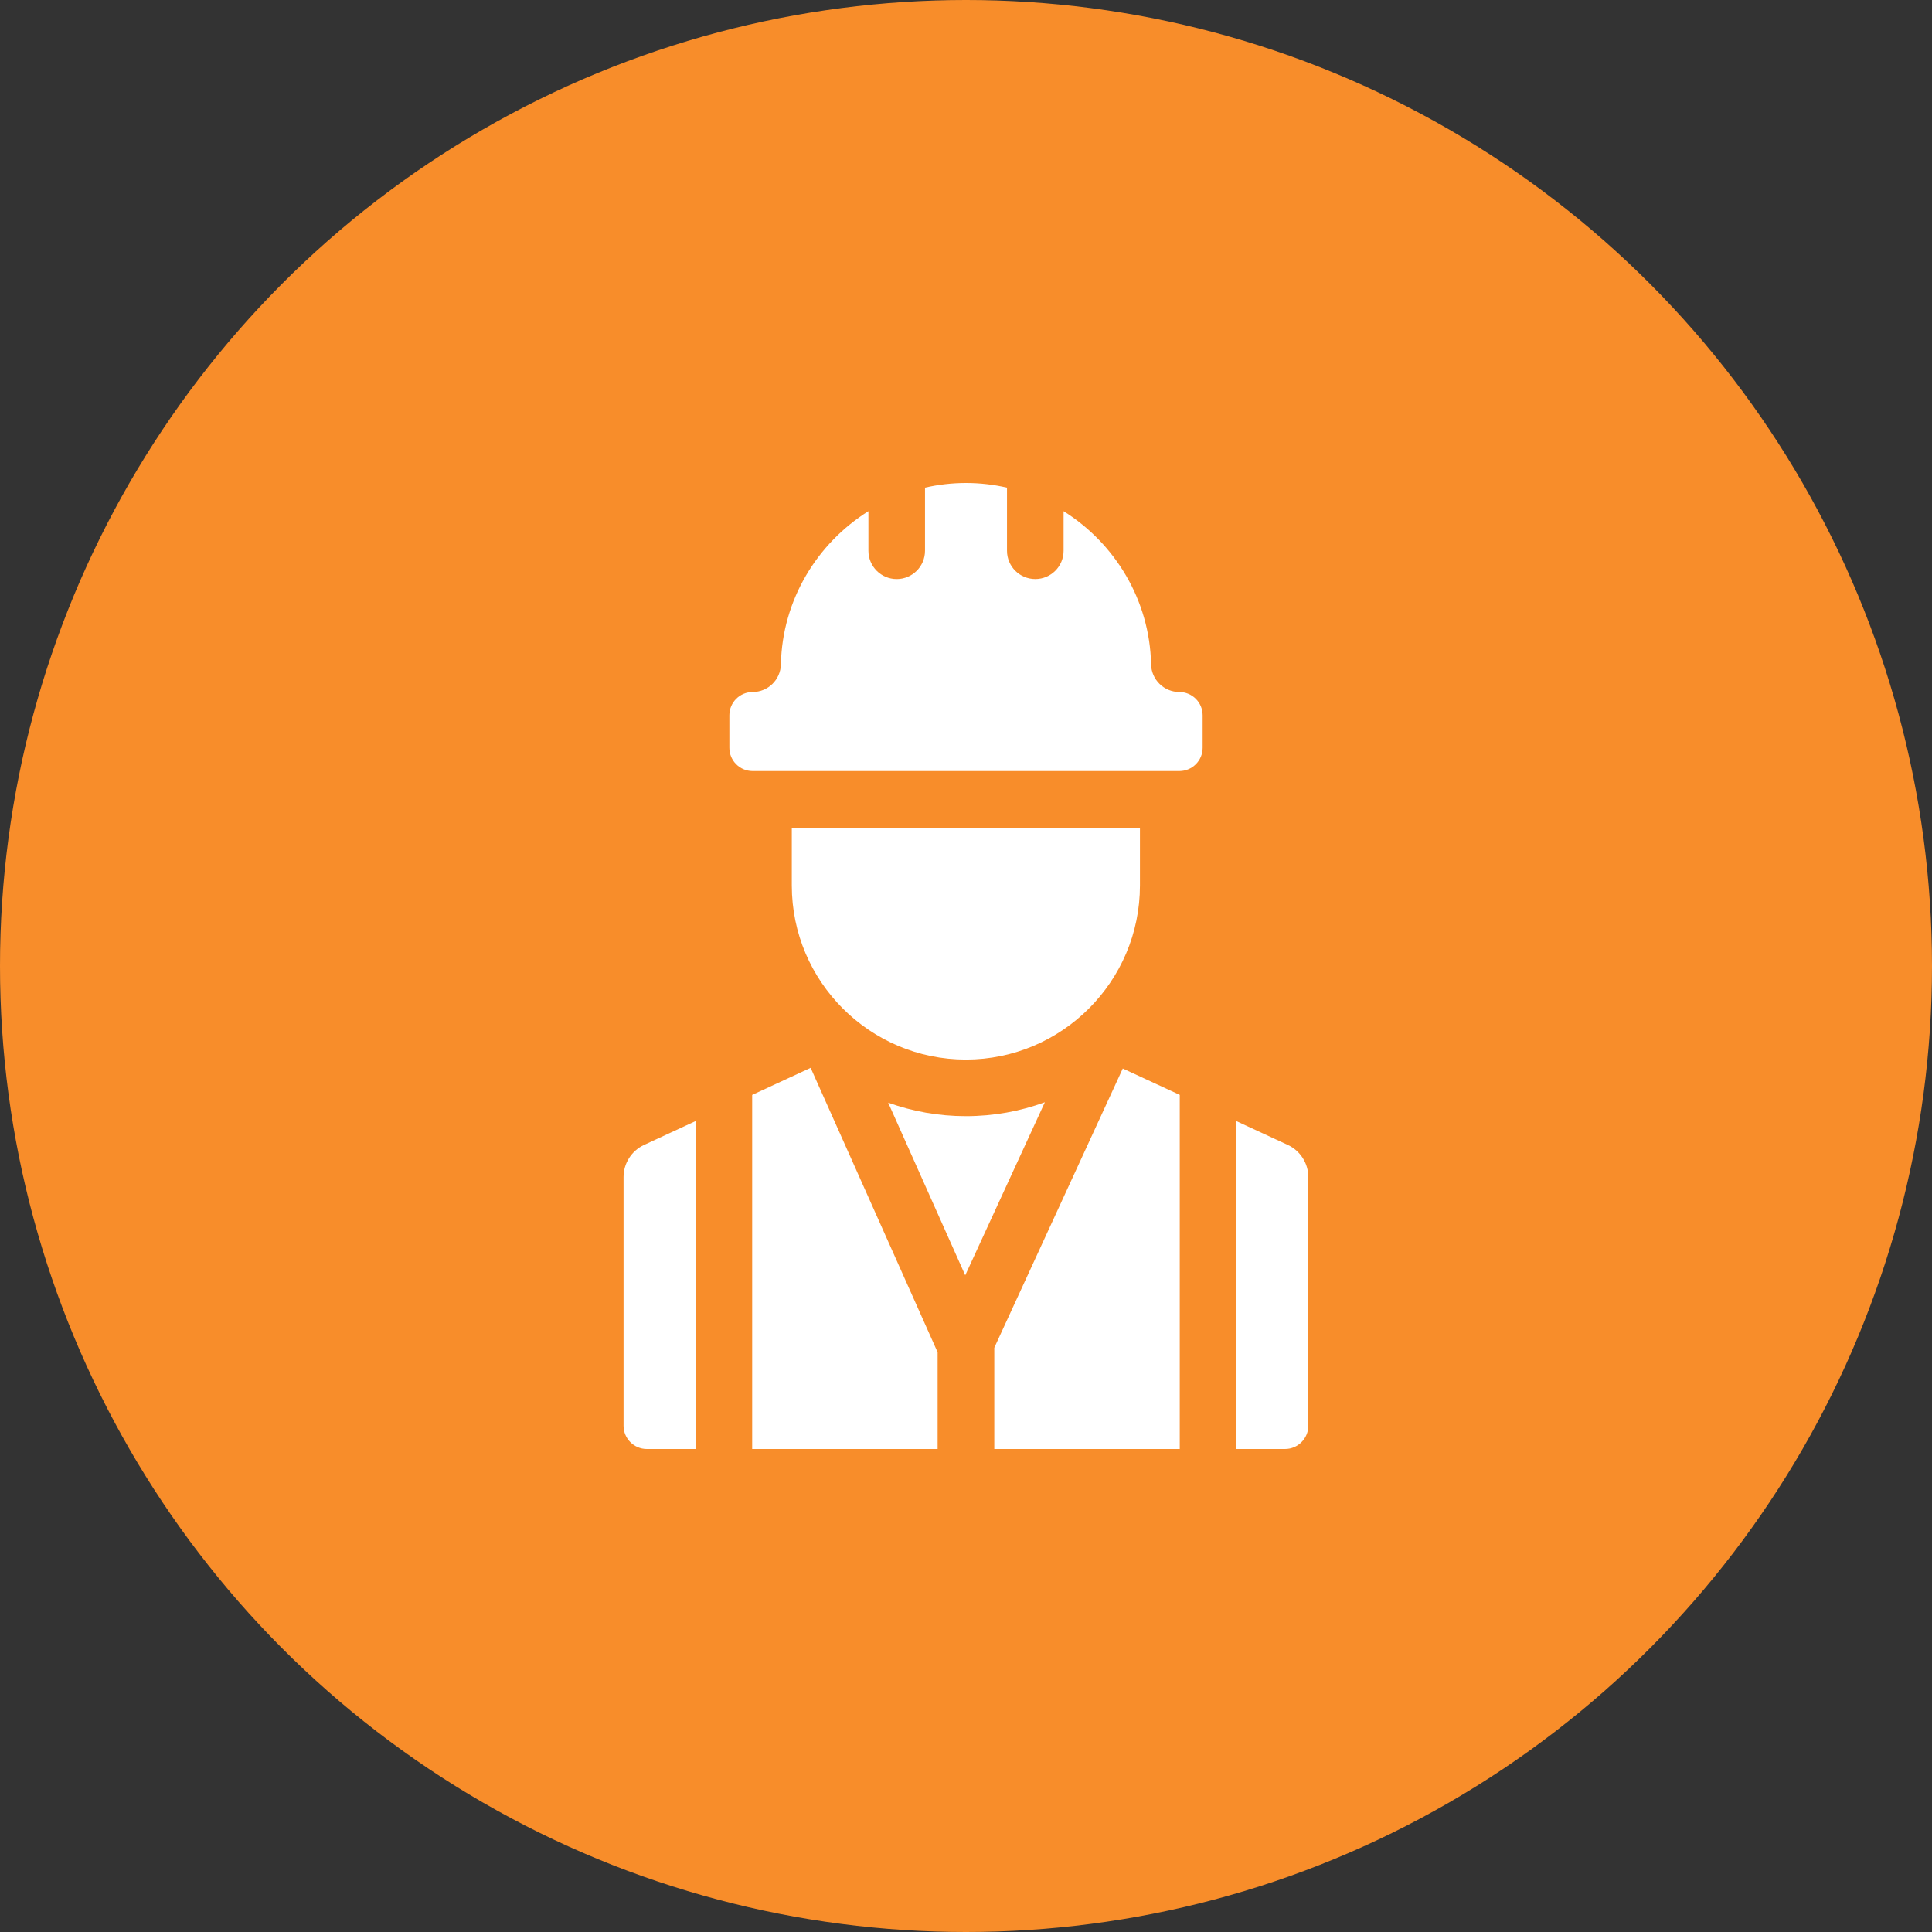 <svg width="96" height="96" viewBox="0 0 96 96" fill="none" xmlns="http://www.w3.org/2000/svg">
<rect x="0" y="0" width="96" height="96" fill="#333333" stroke="none"/>
<circle cx="48" cy="48" r="48" fill="#F88D2A"/>
<g clip-path="url(#clip0_8137_18950)">
<path d="M34.563 72V55.706L32.003 56.891C31.384 57.178 30.984 57.803 30.984 58.485V70.845C30.984 71.482 31.503 72 32.14 72H34.563Z" fill="white"/>
<path d="M65.009 70.845V58.485C65.009 57.803 64.609 57.178 63.99 56.891L61.43 55.706V72H63.853C64.49 72 65.009 71.482 65.009 70.845Z" fill="white"/>
<path d="M46.59 67.194L40.281 53.06L37.375 54.405V72H46.59V67.194Z" fill="white"/>
<path d="M58.621 54.404L55.79 53.094L49.406 66.969V72H58.621V54.404Z" fill="white"/>
<path d="M37.398 38.313H58.602C59.239 38.313 59.758 37.795 59.758 37.158V35.541C59.758 34.904 59.239 34.385 58.602 34.385C57.837 34.385 57.212 33.773 57.196 33.008C57.131 29.811 55.4 26.999 52.849 25.4V27.366C52.849 28.143 52.219 28.772 51.443 28.772C50.666 28.772 50.037 28.143 50.037 27.366V24.231C49.38 24.08 48.698 24 48 24C47.301 24 46.62 24.08 45.963 24.231V27.366C45.963 28.143 45.334 28.773 44.557 28.773C43.78 28.773 43.151 28.143 43.151 27.366V25.4C40.6 26.999 38.868 29.812 38.803 33.008C38.788 33.773 38.163 34.385 37.398 34.385C36.76 34.385 36.242 34.904 36.242 35.541V37.158C36.242 37.795 36.76 38.313 37.398 38.313Z" fill="white"/>
<path d="M47.995 55.461C46.64 55.461 45.34 55.224 44.133 54.791L47.962 63.369L51.918 54.77C50.693 55.217 49.372 55.461 47.995 55.461Z" fill="white"/>
<path d="M47.993 52.649C52.763 52.649 56.643 48.769 56.643 43.999V41.126H39.344V43.999C39.344 48.769 43.224 52.649 47.993 52.649Z" fill="white"/>
</g>
<defs>
<clipPath id="clip0_8137_18950">
<rect width="48" height="48" fill="white" transform="translate(24 24)"/>
</clipPath>
</defs>
</svg>
